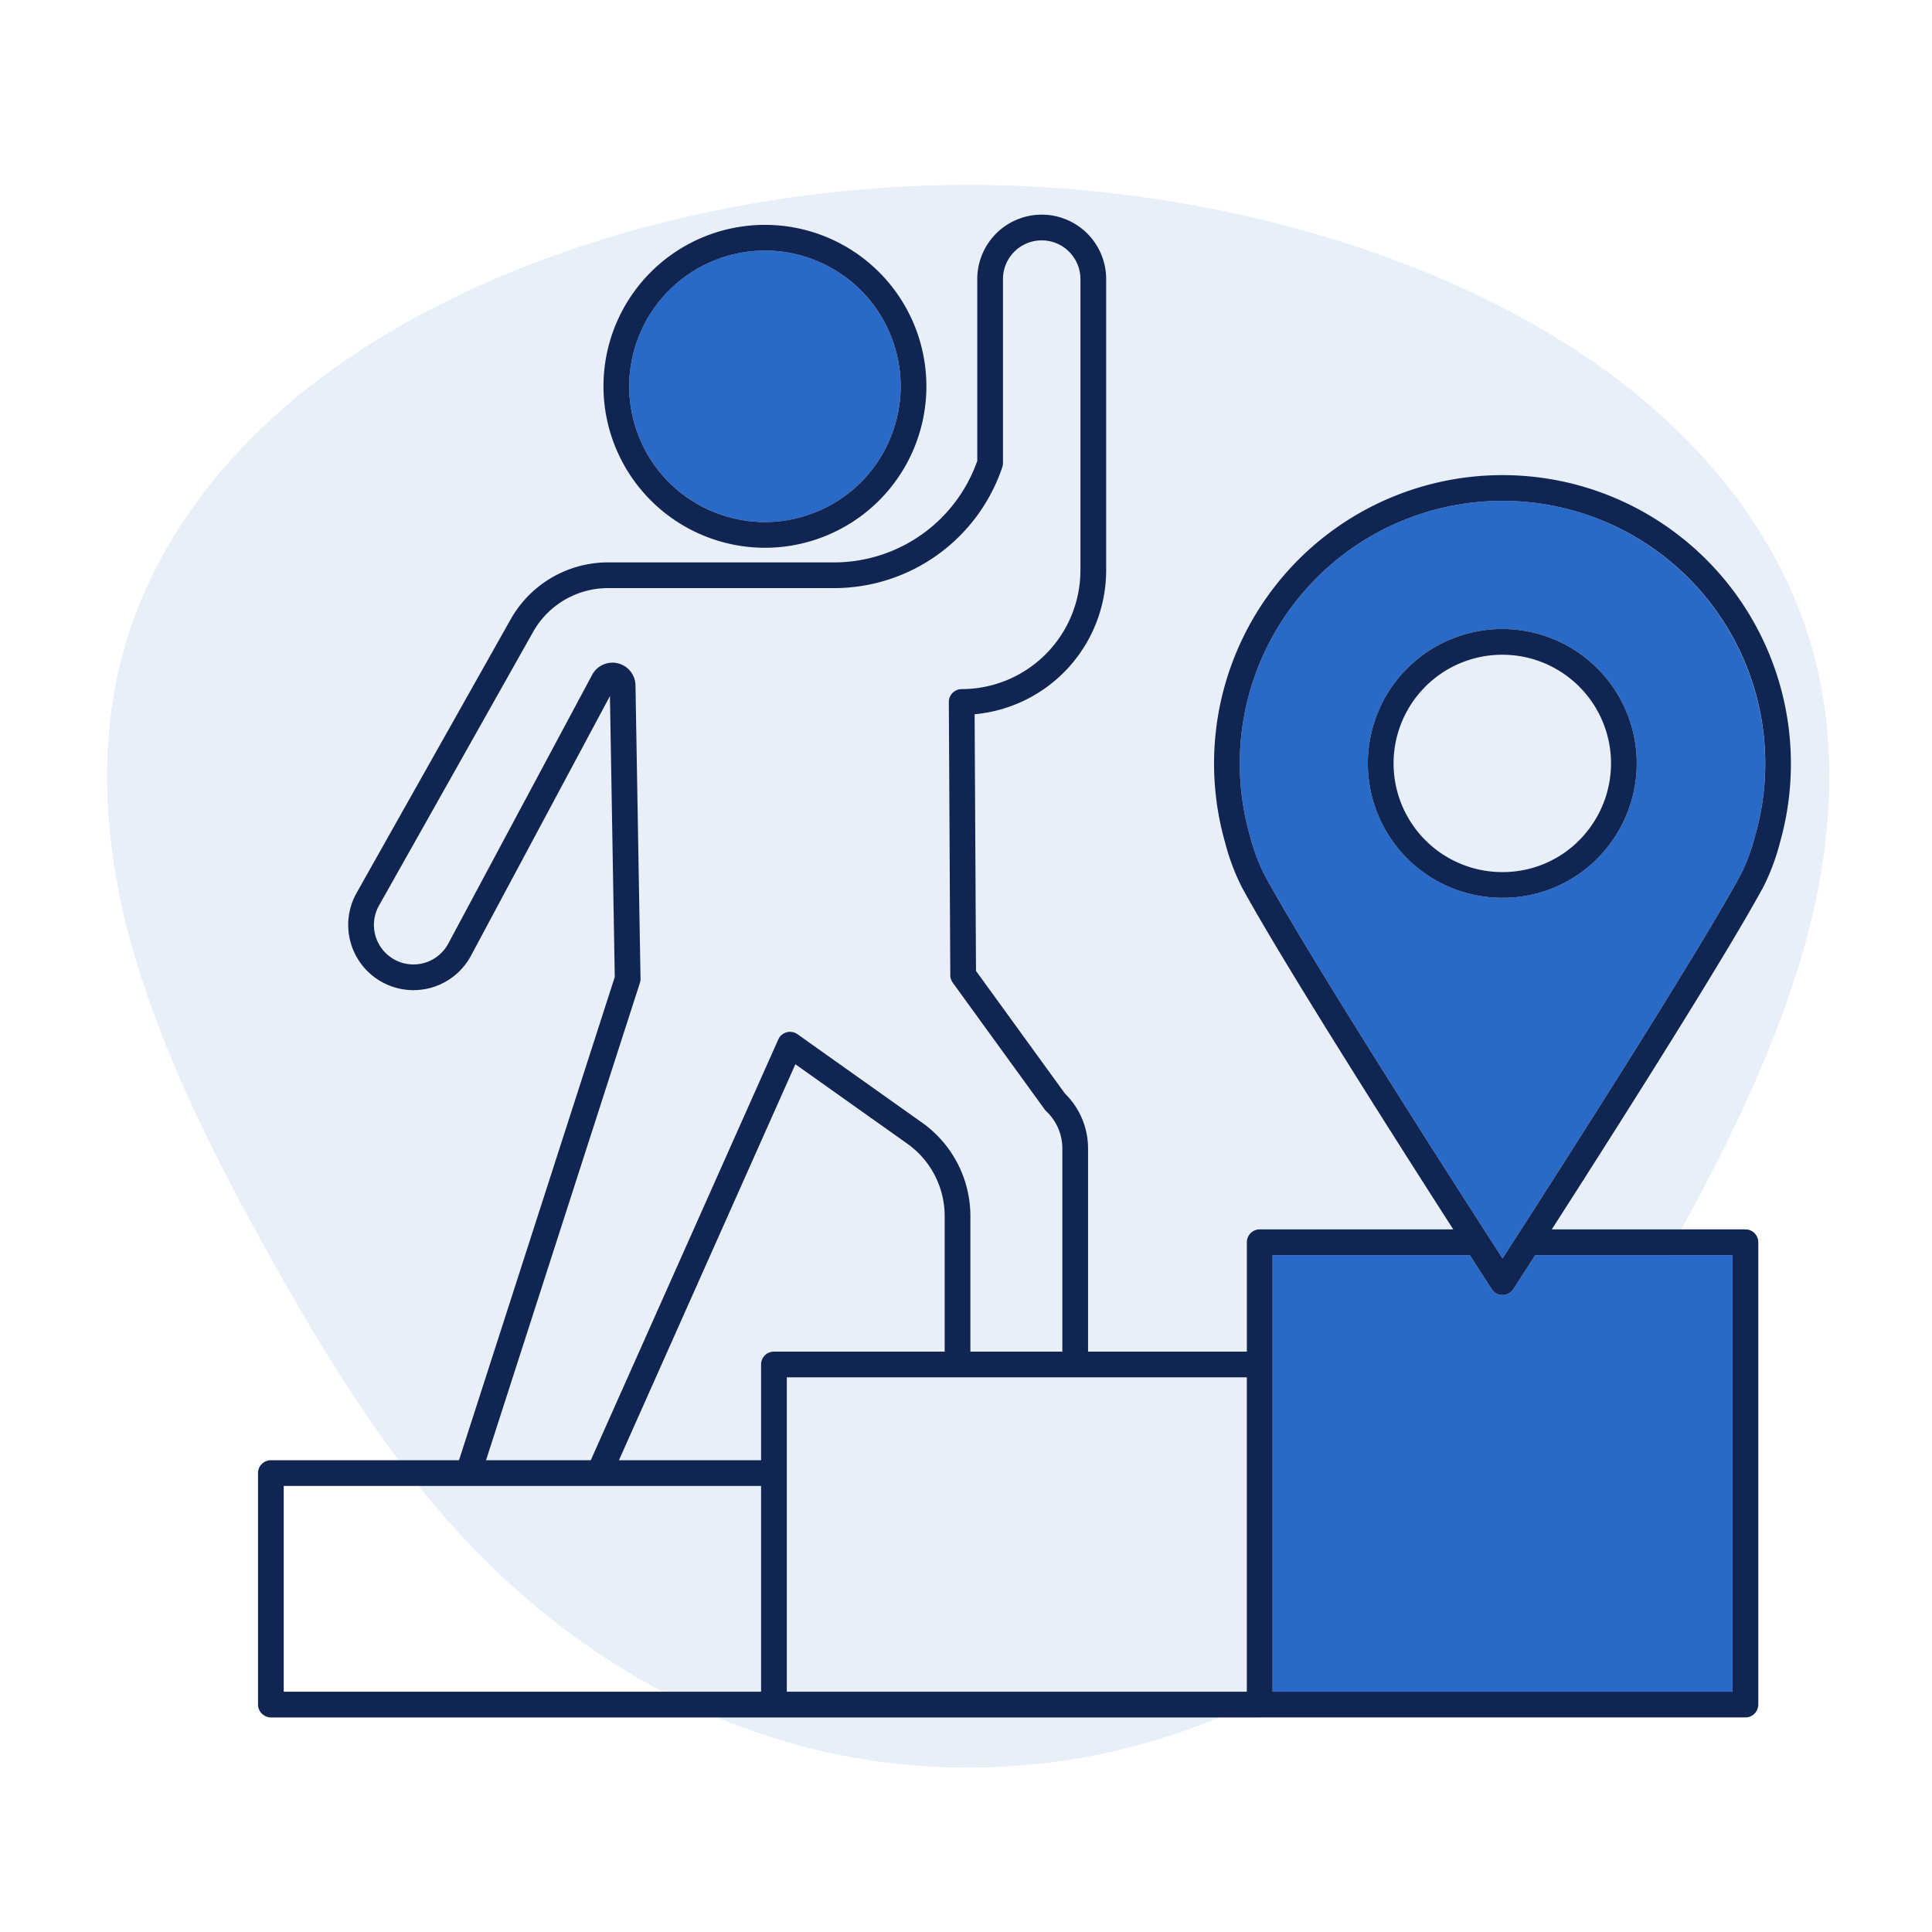 <?xml version="1.0" encoding="UTF-8"?> <svg xmlns="http://www.w3.org/2000/svg" viewBox="0 0 300.507 300.507"><g id="Layer_2" data-name="Layer 2"><g id="Layer_1-2" data-name="Layer 1"><rect width="300.507" height="300.507" style="fill:none"></rect><g style="opacity:0.11"><path d="M279.242,151.851c-5.293,16.268-12.826,30.571-20.202,43.825-7.154,12.851-14.807,25.42-24.121,36.842-19.847,24.32-48.801,42.381-84.326,42.4-35.526-.018-64.48-18.079-84.326-42.4C56.953,221.095,49.3,208.526,42.146,195.675c-7.376-13.253-14.91-27.556-20.202-43.825-5.745-17.683-7.324-36.074-2.054-52.818,5.367-17.006,17.332-31.183,31.956-41.643C66.058,47.233,82.449,40.28,99.275,35.644a195.381,195.381,0,0,1,102.635,0C218.736,40.28,235.127,47.233,249.34,57.389c14.624,10.46,26.589,24.638,31.956,41.643C286.566,115.776,284.987,134.168,279.242,151.851Z" style="fill:#296ac8"></path><path d="M279.242,151.851c-5.293,16.268-12.826,30.571-20.202,43.825-7.154,12.851-14.807,25.42-24.121,36.842-19.847,24.32-48.801,42.381-84.326,42.4-35.526-.018-64.48-18.079-84.326-42.4C56.953,221.095,49.3,208.526,42.146,195.675c-7.376-13.253-14.91-27.556-20.202-43.825-5.745-17.683-7.324-36.074-2.054-52.818,5.367-17.006,17.332-31.183,31.956-41.643C66.058,47.233,82.449,40.28,99.275,35.644a195.381,195.381,0,0,1,102.635,0C218.736,40.28,235.127,47.233,249.34,57.389c14.624,10.46,26.589,24.638,31.956,41.643C286.566,115.776,284.987,134.168,279.242,151.851Z" style="fill:#296ac8"></path></g><path d="M148.936,214.236H122.38V263.135h71.554V214.236H148.936Z" style="fill:none"></path><path d="M146.936,189.147a13.826,13.826,0,0,0-5.815-11.258l-17.406-12.352L96.27,227.129h22.11V212.236a2,2,0,0,1,2-2h26.557Z" style="fill:none"></path><polygon points="72.851 231.129 44.132 231.129 44.132 263.135 118.38 263.135 118.38 231.129 93.188 231.129 72.851 231.129" style="fill:none"></polygon><path d="M121.055,161.679a2.001,2.001,0,0,1,2.984-.816l19.396,13.765a17.831,17.831,0,0,1,7.501,14.52v21.089h14.302V178.619a7.949,7.949,0,0,0-2.495-5.77,1.96,1.96,0,0,1-.249-.283l-14.303-19.722a1.998,1.998,0,0,1-.381-1.163l-.227-42.486a2,2,0,0,1,2-2.011,18.49,18.49,0,0,0,18.47-18.47V43.412a6.024,6.024,0,0,0-12.049,0V72.019a1.994,1.994,0,0,1-.104.638A27.611,27.611,0,0,1,129.71,91.476h-35.15a13.366,13.366,0,0,0-11.633,6.8L58.964,140.829a6.147,6.147,0,1,0,10.775,5.917l22.366-41.785a3.582,3.582,0,0,1,6.739,1.689l.784,45.578a1.995,1.995,0,0,1-.097.647L75.597,227.129h16.292Z" style="fill:none"></path><path d="M233.678,101.838h-.026a16.904,16.904,0,0,0,.025,33.808c.01,0,.019.004.028,0a16.752,16.752,0,0,0,13.206-6.388,16.972,16.972,0,0,0,3.67-10.541,16.904,16.904,0,0,0-16.903-16.879Z" style="fill:none"></path><path d="M235.383,200.514a1.999,1.999,0,0,1-3.356,0c-.061-.094-1.341-2.07-3.415-5.292H197.938v67.91h71.55v-67.91h-30.69C236.724,198.444,235.444,200.42,235.383,200.514Z" style="fill:#296ac8"></path><path d="M244.901,79.465a40.843,40.843,0,0,0-11.196-1.562h-.009A40.855,40.855,0,0,0,194.4,129.951a30.095,30.095,0,0,0,2.35,6.278c6.702,12.269,26.12,42.671,34.595,55.849.016.023.031.047.046.071.907,1.41,1.69,2.626,2.314,3.592,6.436-9.975,29.527-45.912,36.985-59.564a30.027,30.027,0,0,0,2.307-6.169A40.92,40.92,0,0,0,244.901,79.465Zm5.145,52.278a20.732,20.732,0,0,1-16.338,7.902h-.031a20.904,20.904,0,0,1-.031-41.808h.032a20.904,20.904,0,0,1,20.903,20.873A20.987,20.987,0,0,1,250.046,131.743Z" style="fill:#296ac8"></path><circle cx="118.978" cy="60.088" r="21.113" style="fill:#296ac8"></circle><path d="M118.978,85.201A25.113,25.113,0,1,0,93.865,60.088,25.142,25.142,0,0,0,118.978,85.201Zm0-46.227A21.113,21.113,0,1,1,97.865,60.088,21.138,21.138,0,0,1,118.978,38.975Z" style="fill:#102551"></path><path d="M233.678,97.838h-.032a20.904,20.904,0,0,0,.031,41.808h.031a20.732,20.732,0,0,0,16.338-7.902,20.987,20.987,0,0,0,4.535-13.032,20.904,20.904,0,0,0-20.903-20.873Zm13.233,31.42a16.752,16.752,0,0,1-13.206,6.388c-.01.004-.019,0-.028,0a16.904,16.904,0,0,1-.025-33.808h.026a16.904,16.904,0,0,1,16.903,16.879A16.972,16.972,0,0,1,246.911,129.258Z" style="fill:#102551"></path><path d="M245.997,75.617a44.873,44.873,0,0,0-12.292-1.715h-.009a44.855,44.855,0,0,0-43.159,57.087,34.002,34.002,0,0,0,2.675,7.105c6.304,11.542,23.6,38.742,32.83,53.127h-30.103a2,2,0,0,0-2,2v17.014h-24.7V178.619a11.962,11.962,0,0,0-3.612-8.547l-13.819-19.055-.213-39.922a22.502,22.502,0,0,0,20.46-22.381V43.412a10.024,10.024,0,0,0-20.049,0V71.685a23.613,23.613,0,0,1-22.295,15.791h-35.15A17.374,17.374,0,0,0,79.44,96.313L55.477,138.866a10.148,10.148,0,1,0,17.789,9.768l21.605-40.365.751,43.696-24.228,75.164H42.132a2,2,0,0,0-2,2V265.135a2.032,2.032,0,0,0,2,2H195.933c.01,0,.019-.003.029-.003h75.526a1.995,1.995,0,0,0,1.93-1.502,1.97,1.97,0,0,0,.07-.498v-71.91a2,2,0,0,0-2-2h-30.12c9.232-14.388,26.535-41.6,32.86-53.181a33.937,33.937,0,0,0,2.631-6.994A44.913,44.913,0,0,0,245.997,75.617ZM99.532,152.876a1.995,1.995,0,0,0,.097-.647l-.784-45.578a3.582,3.582,0,0,0-6.739-1.689L69.739,146.746a6.147,6.147,0,1,1-10.775-5.917L82.927,98.276a13.366,13.366,0,0,1,11.633-6.8h35.15A27.611,27.611,0,0,0,155.9,72.656a1.994,1.994,0,0,0,.104-.638V43.412a6.024,6.024,0,0,1,12.049,0V88.715a18.49,18.49,0,0,1-18.47,18.47,2,2,0,0,0-2,2.011l.227,42.486a1.998,1.998,0,0,0,.381,1.163l14.303,19.722a1.96,1.96,0,0,0,.249.283,7.949,7.949,0,0,1,2.495,5.77v31.616H150.936V189.147a17.831,17.831,0,0,0-7.501-14.52l-19.396-13.765a2.001,2.001,0,0,0-2.984.816l-29.165,65.45H75.597ZM118.38,263.135H44.132V231.129H118.38Zm2-52.899a2,2,0,0,0-2,2v14.893H96.27l27.445-61.592,17.406,12.352a13.826,13.826,0,0,1,5.815,11.258v21.089Zm73.554,52.899H122.38V214.236h71.554Zm75.555-67.913v67.91h-71.55v-67.91h30.674c2.074,3.222,3.354,5.198,3.415,5.292a1.999,1.999,0,0,0,3.356,0c.061-.094,1.341-2.07,3.415-5.292Zm3.509-65.214a30.027,30.027,0,0,1-2.307,6.169c-7.458,13.652-30.549,49.59-36.985,59.564-.624-.966-1.407-2.182-2.314-3.592-.015-.024-.029-.048-.046-.071-8.476-13.178-27.894-43.58-34.595-55.849a30.095,30.095,0,0,1-2.35-6.278,40.855,40.855,0,0,1,39.296-52.049h.009a40.864,40.864,0,0,1,39.292,52.105Z" style="fill:#102551"></path></g></g></svg> 